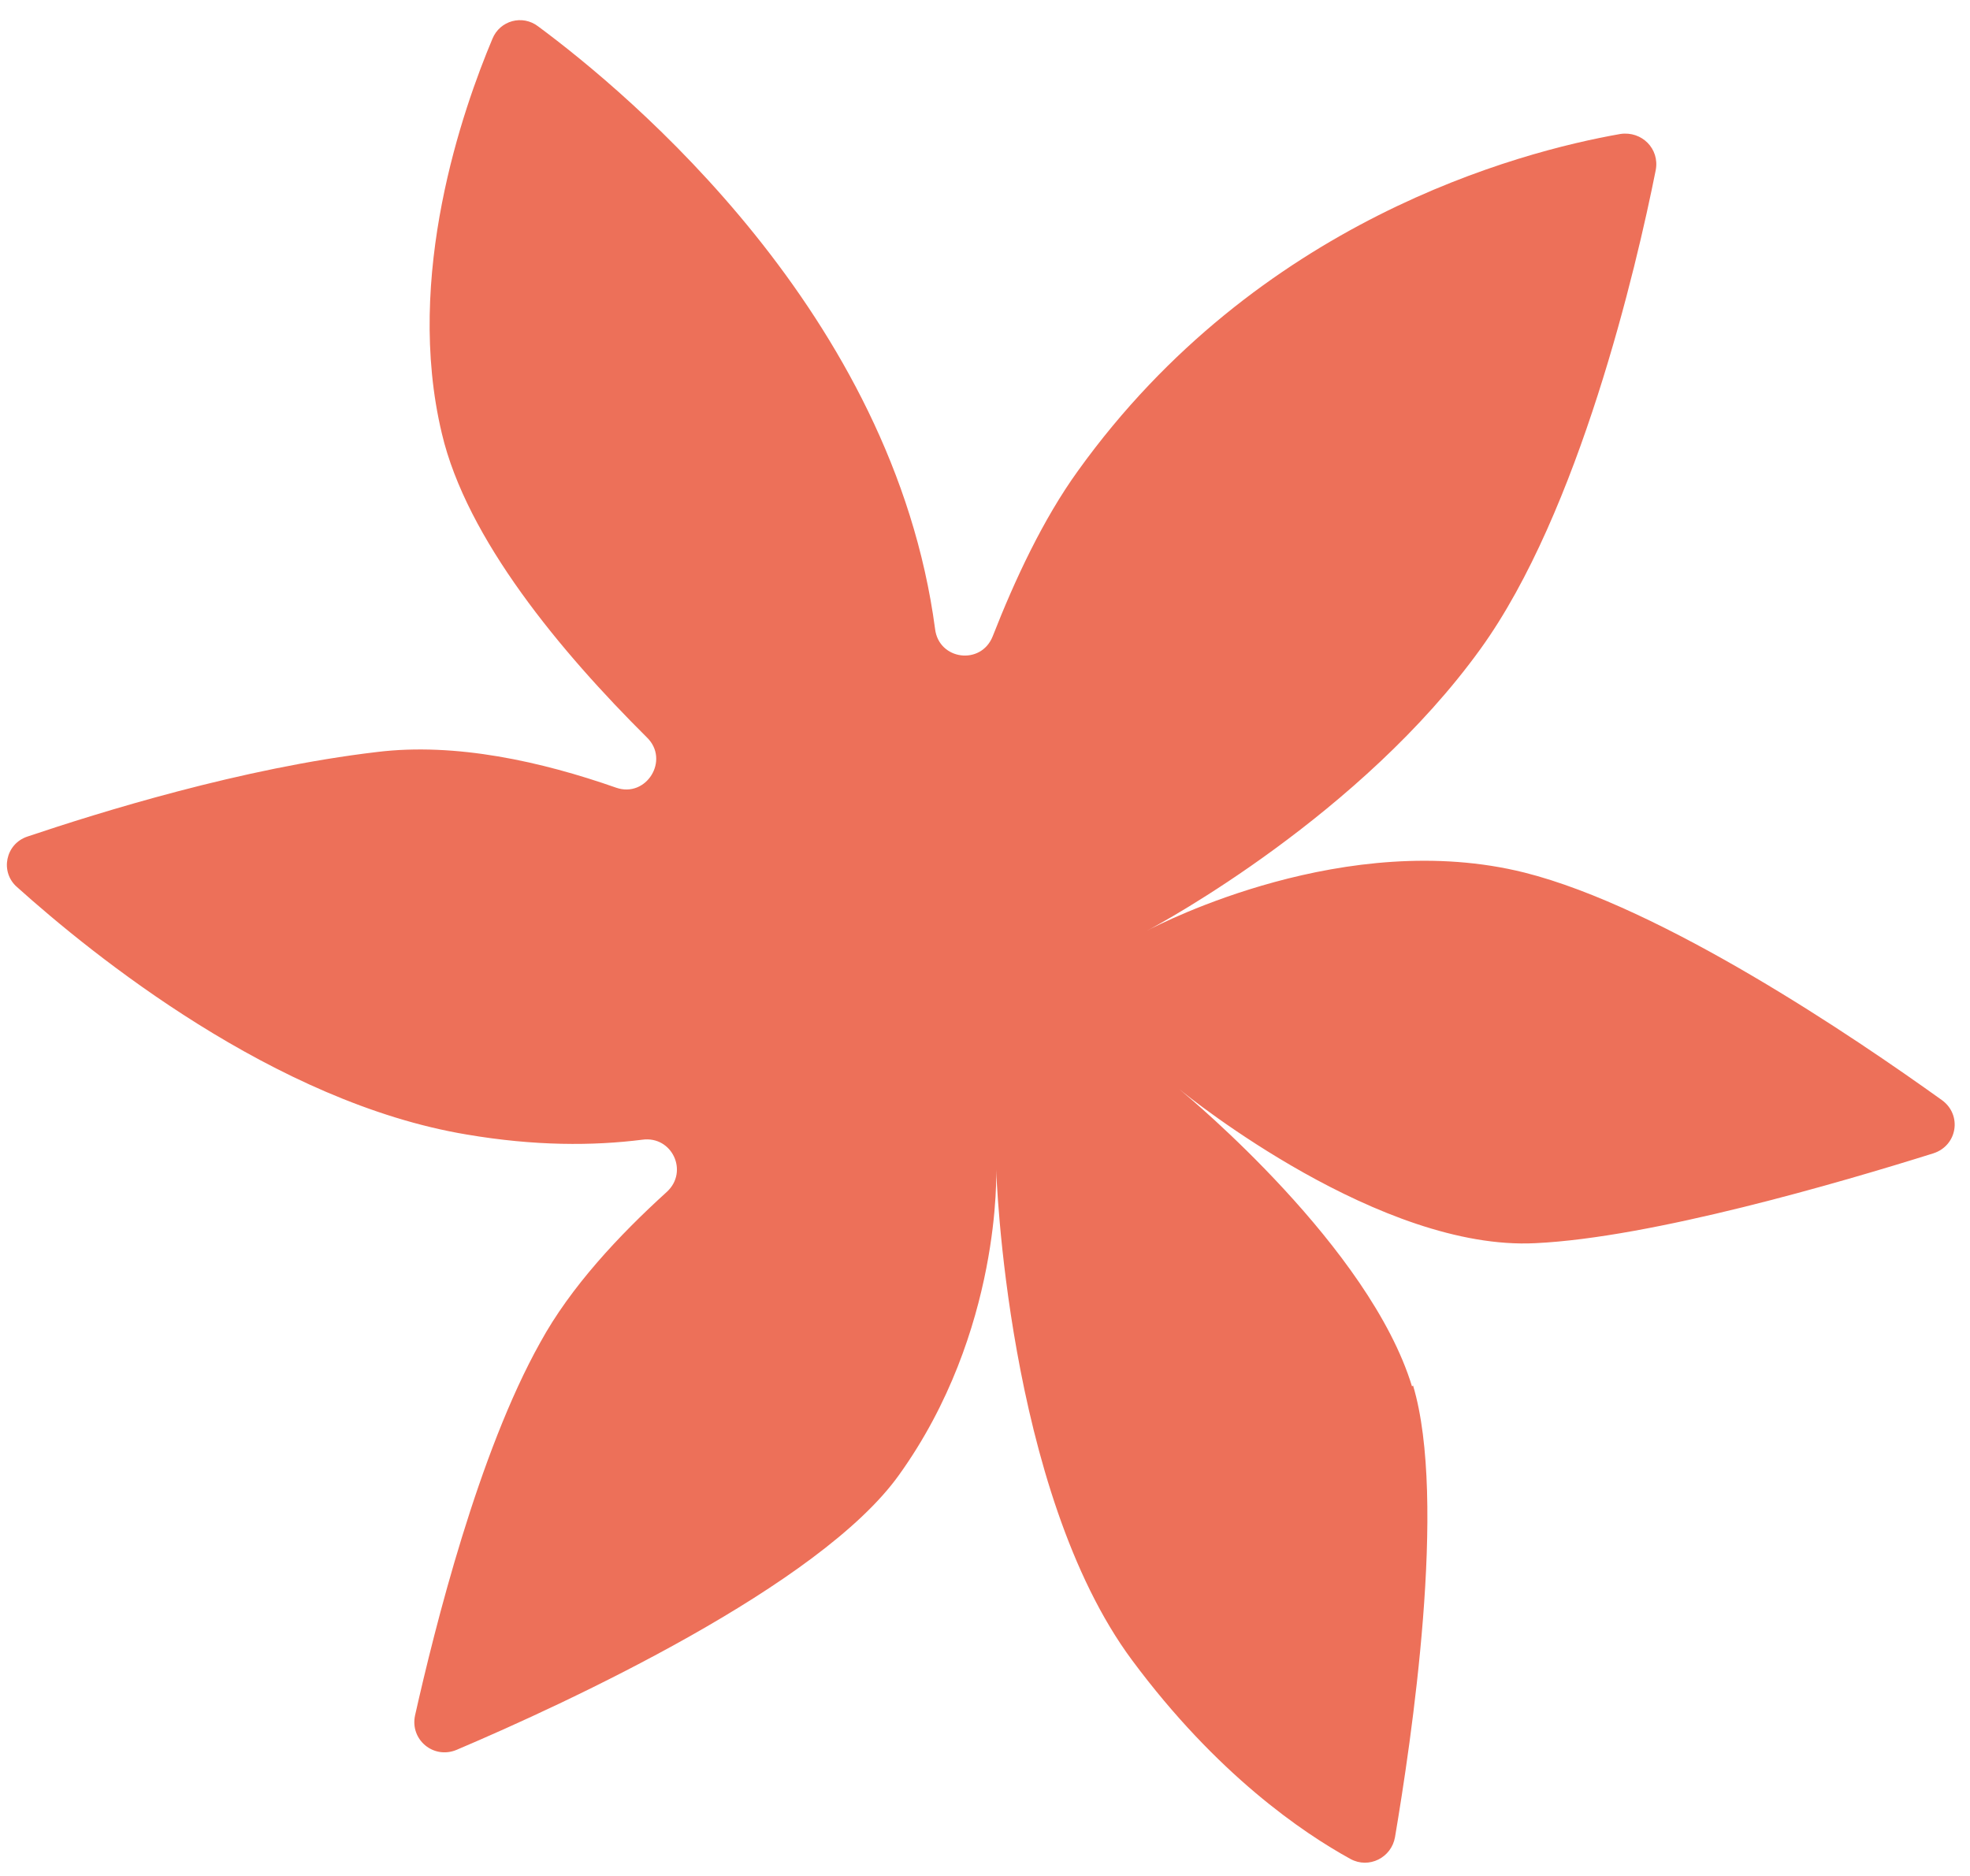 <?xml version="1.0" encoding="UTF-8"?>
<svg xmlns="http://www.w3.org/2000/svg" width="63" height="60" viewBox="0 0 63 60" fill="none">
  <path d="M45.156 44.343C43.803 39.906 38.092 35.15 37.713 34.835C38.092 35.15 44.168 40.016 49.104 39.761C52.826 39.585 58.84 37.825 61.831 36.887C62.6 36.636 62.752 35.655 62.101 35.185C59.292 33.17 53.181 29.023 48.752 27.908C43.068 26.487 37.167 29.511 36.672 29.771C37.187 29.506 43.534 26.047 47.351 20.748C50.5 16.383 52.33 8.554 52.95 5.44C53.079 4.758 52.504 4.183 51.819 4.285C48.561 4.857 40.218 7.062 34.475 15.056C33.349 16.616 32.451 18.552 31.746 20.352C31.373 21.289 30.026 21.111 29.904 20.121C28.567 10.04 20.12 2.999 17.21 0.844C16.707 0.458 15.986 0.655 15.747 1.242C14.806 3.482 12.926 8.818 14.129 13.859C14.921 17.237 17.933 20.847 20.688 23.586C21.428 24.304 20.673 25.533 19.701 25.192C17.317 24.356 14.574 23.744 12.061 24.051C7.718 24.562 3.163 25.988 0.88 26.755C0.169 26.99 -0.005 27.894 0.544 28.371C2.954 30.536 8.783 35.261 14.925 36.286C17.099 36.656 18.961 36.651 20.541 36.452C21.489 36.32 22.031 37.467 21.328 38.118C19.783 39.52 18.242 41.171 17.277 42.937C15.303 46.461 13.908 52.041 13.273 54.866C13.107 55.642 13.864 56.272 14.598 55.968C18.147 54.461 26.219 50.721 28.752 47.172C32.048 42.578 31.858 37.408 31.858 37.408C31.858 37.408 32.178 47.682 36.207 53.104C38.916 56.755 41.663 58.619 43.19 59.458C43.779 59.778 44.498 59.415 44.612 58.758C45.126 55.715 46.291 47.983 45.189 44.313L45.156 44.343Z" fill="#ED7059"></path>
</svg>
